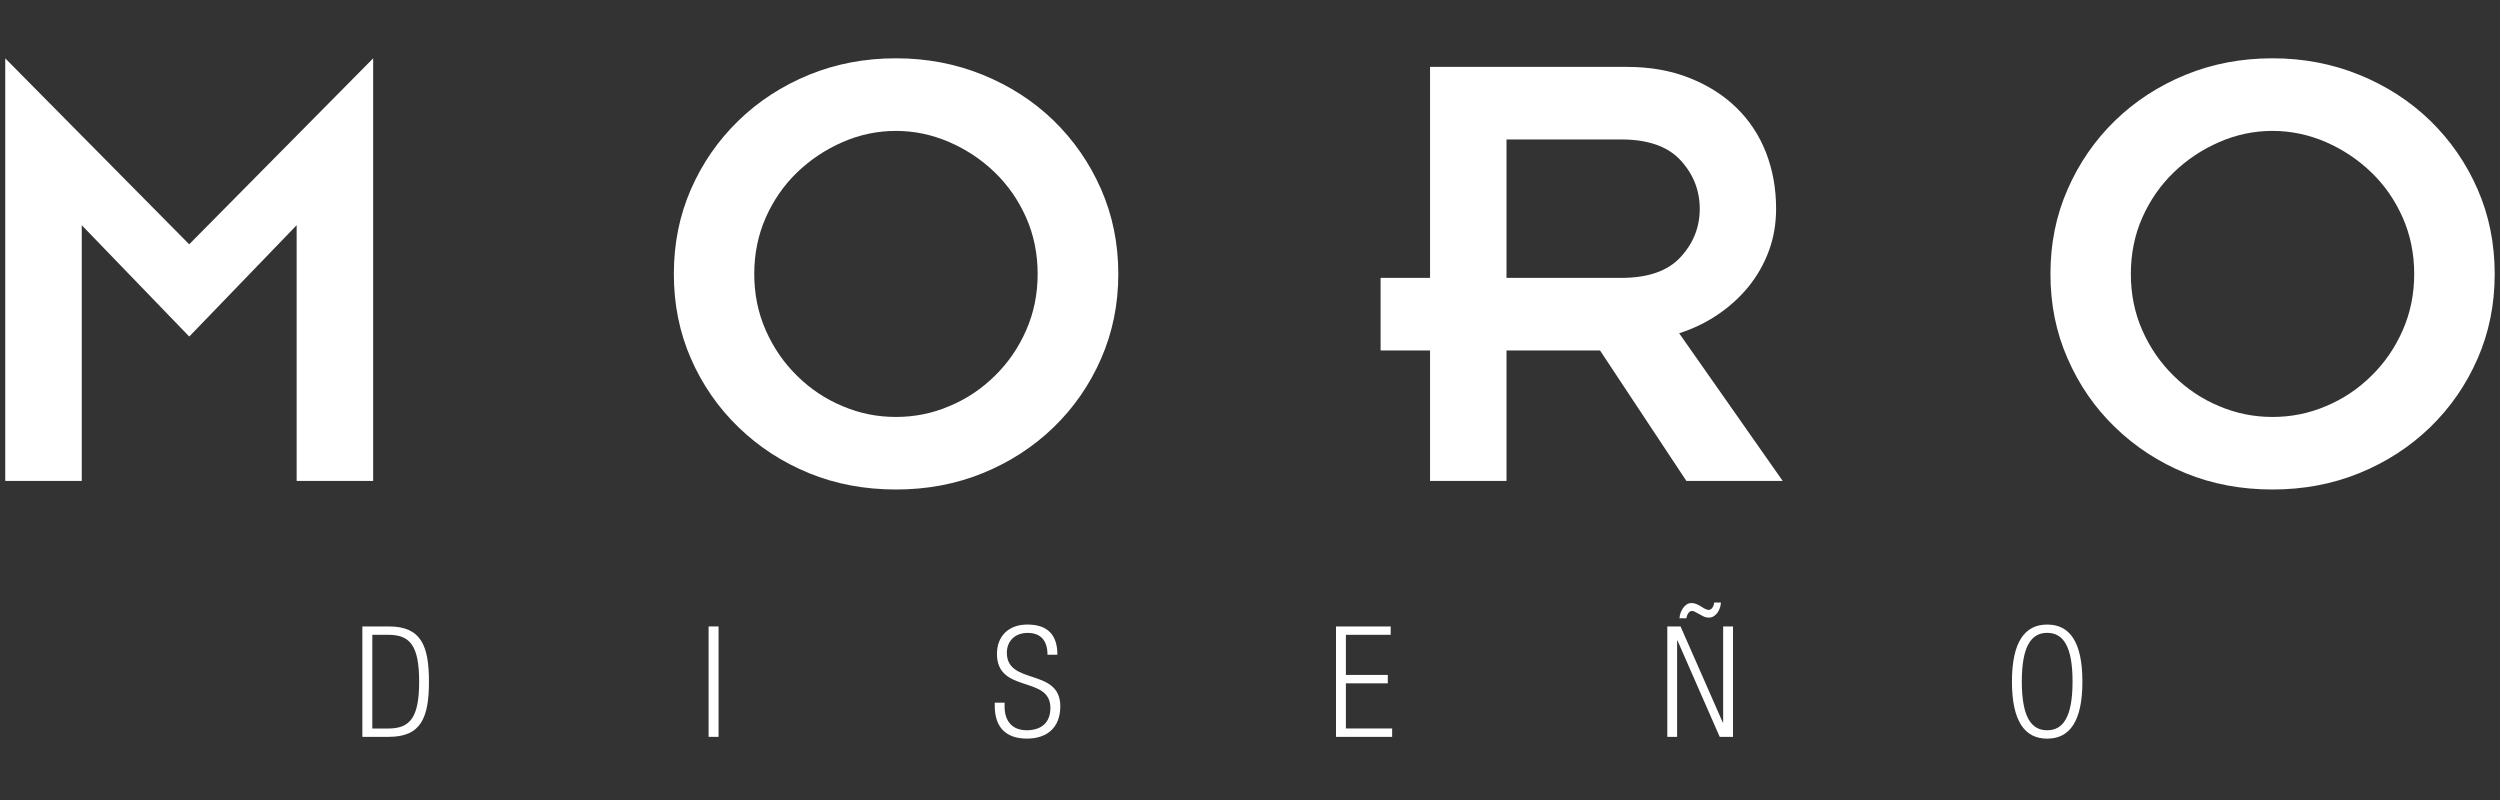 <?xml version="1.0" encoding="utf-8"?>
<!-- Generator: Adobe Illustrator 15.1.0, SVG Export Plug-In . SVG Version: 6.00 Build 0)  -->
<!DOCTYPE svg PUBLIC "-//W3C//DTD SVG 1.1//EN" "http://www.w3.org/Graphics/SVG/1.1/DTD/svg11.dtd">
<svg version="1.1" id="Layer_1" xmlns="http://www.w3.org/2000/svg" xmlns:xlink="http://www.w3.org/1999/xlink" x="0px" y="0px"
	 width="50px" height="16px" viewBox="0 0 50 16" enable-background="new 0 0 50 16" xml:space="preserve">
<rect x="0" y="0" width="50" height="16" fill="#333333" stroke="none"/>
<g>
	<g>
		<path fill="#FFFFFF" d="M7.247,12.529h0.532c0.642,0,0.8,0.384,0.8,1.103c0,0.722-0.159,1.105-0.8,1.105H7.247V12.529z
			 M7.446,14.57h0.321c0.433,0,0.616-0.217,0.616-0.936c0-0.722-0.183-0.938-0.616-0.938H7.446V14.57z"/>
		<path fill="#FFFFFF" d="M14.172,12.529h0.199v2.208h-0.199V12.529z"/>
		<path fill="#FFFFFF" d="M20.95,13.095c0-0.272-0.126-0.437-0.396-0.437c-0.269,0-0.417,0.178-0.417,0.397
			c0,0.656,1.069,0.297,1.069,1.071c0,0.426-0.265,0.646-0.667,0.646c-0.415,0-0.644-0.22-0.644-0.656v-0.063h0.197v0.084
			c0,0.279,0.15,0.468,0.44,0.468c0.279,0,0.476-0.137,0.476-0.447c0-0.655-1.069-0.282-1.069-1.081
			c0-0.346,0.225-0.586,0.609-0.586c0.412,0,0.6,0.213,0.6,0.604H20.95z"/>
		<path fill="#FFFFFF" d="M26.72,12.529h1.094v0.167h-0.896v0.803h0.838v0.168h-0.838v0.903h0.925v0.167H26.72V12.529z"/>
		<path fill="#FFFFFF" d="M33.346,12.529h0.265l0.845,1.922h0.007v-1.922h0.197v2.208h-0.266l-0.844-1.926h-0.008v1.926h-0.196
			V12.529z M34.418,12.051c-0.003,0.126-0.091,0.301-0.239,0.301c-0.056,0-0.098-0.015-0.151-0.046l-0.117-0.063
			c-0.029-0.018-0.056-0.024-0.073-0.024c-0.059,0-0.1,0.077-0.111,0.146H33.59c0.005-0.129,0.101-0.304,0.233-0.304
			c0.071,0,0.106,0.018,0.178,0.056l0.08,0.049c0.03,0.018,0.064,0.032,0.093,0.032c0.068,0,0.11-0.095,0.108-0.147H34.418z"/>
		<path fill="#FFFFFF" d="M40.944,12.491c0.451,0,0.704,0.349,0.704,1.141s-0.253,1.141-0.704,1.141
			c-0.45,0-0.705-0.349-0.705-1.141S40.494,12.491,40.944,12.491z M40.944,14.605c0.315,0,0.507-0.259,0.507-0.974
			c0-0.712-0.191-0.974-0.507-0.974c-0.316,0-0.508,0.262-0.508,0.974C40.437,14.347,40.628,14.605,40.944,14.605z"/>
	</g>
	<g>
		<path fill="#FFFFFF" d="M0.105,1.167l3.679,3.719l3.679-3.719v8.452h-1.53V4.504L3.785,6.731L1.635,4.504v5.115h-1.53V1.167z"/>
		<path fill="#FFFFFF" d="M13.477,5.479c0-0.607,0.113-1.17,0.342-1.694c0.229-0.523,0.546-0.98,0.951-1.373
			c0.403-0.391,0.874-0.696,1.41-0.916c0.537-0.22,1.116-0.33,1.741-0.33c0.616,0,1.193,0.11,1.734,0.33
			c0.541,0.22,1.014,0.525,1.418,0.916c0.403,0.393,0.72,0.85,0.949,1.373c0.229,0.523,0.344,1.087,0.344,1.694
			c0,0.607-0.115,1.171-0.344,1.694c-0.229,0.524-0.546,0.981-0.949,1.372c-0.405,0.391-0.877,0.698-1.418,0.918
			c-0.541,0.22-1.118,0.327-1.734,0.327c-0.625,0-1.204-0.107-1.741-0.327c-0.536-0.22-1.007-0.527-1.41-0.918
			c-0.405-0.391-0.722-0.848-0.951-1.372C13.59,6.65,13.477,6.086,13.477,5.479z M15.085,5.479c0,0.405,0.077,0.78,0.23,1.127
			c0.154,0.349,0.363,0.652,0.626,0.91c0.265,0.262,0.567,0.464,0.911,0.607c0.342,0.146,0.698,0.216,1.067,0.216
			s0.726-0.07,1.067-0.216c0.344-0.143,0.647-0.346,0.911-0.607c0.264-0.257,0.473-0.561,0.626-0.91
			c0.153-0.347,0.23-0.722,0.23-1.127c0-0.404-0.077-0.78-0.23-1.127c-0.154-0.347-0.363-0.648-0.626-0.903
			c-0.263-0.255-0.567-0.457-0.911-0.607c-0.342-0.148-0.698-0.224-1.067-0.224s-0.726,0.075-1.067,0.224
			c-0.344,0.15-0.646,0.352-0.911,0.607c-0.264,0.255-0.473,0.557-0.626,0.903C15.162,4.699,15.085,5.075,15.085,5.479z"/>
		<path fill="#FFFFFF" d="M28.601,7.009h-0.989V5.558h0.989v-4.22h3.942c0.457,0,0.87,0.073,1.238,0.218
			c0.37,0.145,0.684,0.343,0.944,0.595c0.258,0.25,0.457,0.549,0.593,0.895c0.136,0.347,0.204,0.724,0.204,1.128
			c0,0.298-0.047,0.579-0.145,0.844c-0.097,0.264-0.234,0.502-0.408,0.717c-0.177,0.216-0.383,0.403-0.621,0.562
			c-0.235,0.159-0.492,0.281-0.765,0.368l2.071,2.954h-1.926l-1.728-2.61H30.13v2.61h-1.529V7.009z M30.13,5.558h2.294
			c0.536,0,0.932-0.138,1.187-0.415c0.255-0.276,0.384-0.599,0.384-0.968s-0.129-0.692-0.384-0.97
			c-0.255-0.276-0.65-0.416-1.187-0.416H30.13V5.558z"/>
		<path fill="#FFFFFF" d="M41.009,5.479c0-0.607,0.113-1.17,0.344-1.694c0.229-0.523,0.544-0.98,0.948-1.373
			c0.403-0.391,0.874-0.696,1.41-0.916c0.537-0.22,1.116-0.33,1.74-0.33c0.616,0,1.193,0.11,1.734,0.33s1.014,0.525,1.418,0.916
			c0.403,0.393,0.721,0.85,0.949,1.373c0.229,0.523,0.342,1.087,0.342,1.694c0,0.607-0.113,1.171-0.342,1.694
			c-0.229,0.524-0.546,0.981-0.949,1.372c-0.404,0.391-0.877,0.698-1.418,0.918S46.067,9.79,45.451,9.79
			c-0.624,0-1.203-0.107-1.74-0.327c-0.536-0.22-1.007-0.527-1.41-0.918c-0.404-0.391-0.72-0.848-0.948-1.372
			C41.122,6.65,41.009,6.086,41.009,5.479z M42.617,5.479c0,0.405,0.076,0.78,0.229,1.127c0.154,0.349,0.363,0.652,0.627,0.91
			c0.265,0.262,0.566,0.464,0.91,0.607c0.342,0.146,0.699,0.216,1.067,0.216c0.37,0,0.726-0.07,1.069-0.216
			c0.342-0.143,0.646-0.346,0.909-0.607c0.264-0.257,0.473-0.561,0.626-0.91c0.153-0.347,0.23-0.722,0.23-1.127
			c0-0.404-0.077-0.78-0.23-1.127c-0.153-0.347-0.362-0.648-0.626-0.903s-0.567-0.457-0.909-0.607
			c-0.344-0.148-0.699-0.224-1.069-0.224c-0.368,0-0.726,0.075-1.067,0.224c-0.344,0.15-0.646,0.352-0.91,0.607
			c-0.264,0.255-0.473,0.557-0.627,0.903C42.693,4.699,42.617,5.075,42.617,5.479z"/>
	</g>
</g>
</svg>

